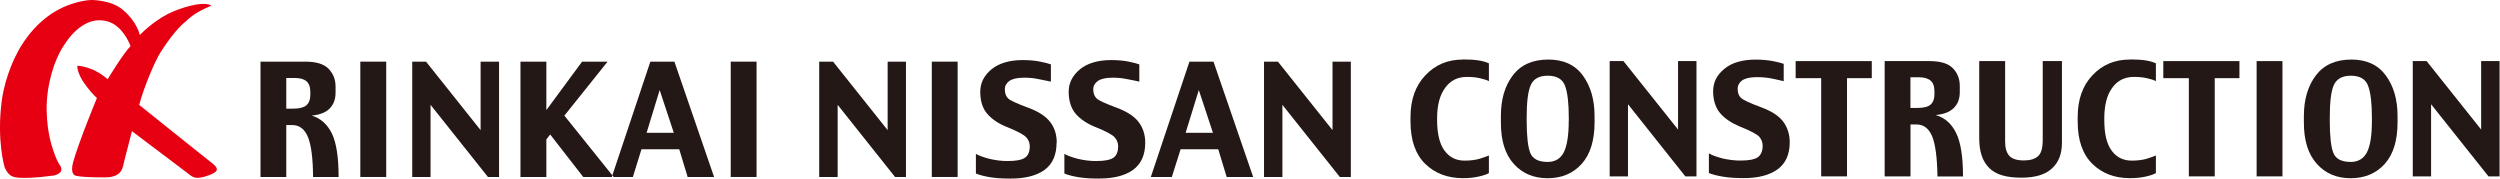 <svg width="419" height="30" viewBox="0 0 419 30" fill="none" xmlns="http://www.w3.org/2000/svg">
<path d="M0.8 28.11C0.8 28.11 -0.59 23.63 0.29 16.94C0.87 12.54 2.76 9.13 2.76 9.13C2.76 9.13 4.39 5.46 7.96 2.78C11.55 0.08 15.25 1.95888e-05 15.25 1.95888e-05C15.25 1.95888e-05 18.57 -0.06 20.57 1.63C23.04 3.71 23.43 5.88 23.43 5.88C23.43 5.88 25.34 3.8 28.1 2.36C29.92 1.42 34.02 0.05 35.43 0.94C33.59 1.72 32.24 2.48 31.07 3.65C31.07 3.65 29.43 4.81 26.93 8.72C25.94 10.27 24.1 14.67 23.33 17.58C23.33 17.58 34.75 26.74 35.46 27.28C36.68 28.2 36.72 28.74 35.05 29.36C32.51 30.32 32.16 29.52 31.27 28.89L22.11 21.98C22.11 21.98 21.28 25.28 20.9 26.68C20.52 28.08 20.64 29.73 17.51 29.73C13.09 29.73 12.62 29.42 12.62 29.42C12.62 29.42 11.7 29.2 12.26 27.17C13.19 23.8 16.24 16.44 16.24 16.44C16.24 16.44 12.95 13.34 12.95 11.02C12.95 11.02 15.47 11.02 18.04 13.28C18.04 13.28 20.7 8.89 21.88 7.73C21.88 7.73 21 5.2 19.06 4.04C19.06 4.04 17.35 2.9 15.14 3.65C12.58 4.52 10.93 7.28 10.93 7.28C10.3 8.16 8.71 10.68 8.03 15.22C7.35 19.77 8.51 23.83 8.51 23.83C8.51 23.83 9.23 26.56 10.01 27.65C10.91 28.91 9.42 29.36 8.95 29.42C7.85 29.57 6.43 29.73 5.12 29.79C1.98 29.92 1.58 29.61 0.8 28.12V28.11Z" fill="#E60012"/>
<path d="M151.84 10.33H148.77V21.81L139.62 10.33H137.3V29.66H140.39V17.57L150.01 29.66H151.84V10.33Z" fill="#231815"/>
<path d="M160.5 10.33H156.17V29.66H160.5V10.33Z" fill="#231815"/>
<path d="M177.11 23.92C177.11 22.57 176.76 21.42 176.02 20.46C175.28 19.49 174.06 18.69 172.32 18.05C170.46 17.37 169.36 16.86 168.97 16.51C168.6 16.15 168.41 15.64 168.41 14.95C168.41 14.4 168.66 13.94 169.17 13.57C169.67 13.21 170.5 13.02 171.66 13.02C172.48 13.02 173.24 13.09 173.96 13.24C174.68 13.37 175.41 13.52 176.13 13.68V10.79C175.78 10.65 175.17 10.51 174.3 10.32C173.44 10.15 172.48 10.07 171.39 10.07C169.17 10.07 167.44 10.6 166.18 11.61C164.92 12.66 164.29 13.9 164.29 15.39C164.29 16.88 164.67 18.16 165.46 19.07C166.23 19.97 167.34 20.72 168.76 21.29C170.54 22 171.62 22.58 172.01 23.03C172.41 23.46 172.59 23.96 172.59 24.53C172.59 25.41 172.32 26.06 171.79 26.43C171.27 26.8 170.29 26.99 168.89 26.99C167.89 26.99 166.87 26.87 165.83 26.62C164.81 26.35 164.05 26.08 163.56 25.79V29.08C164.18 29.34 164.96 29.53 165.91 29.7C166.85 29.85 168.02 29.93 169.4 29.93C171.81 29.93 173.7 29.45 175.06 28.48C176.41 27.49 177.08 25.97 177.08 23.93L177.11 23.92Z" fill="#231815"/>
<path d="M184.23 29.92C186.66 29.92 188.55 29.44 189.9 28.47C191.26 27.48 191.94 25.96 191.94 23.92C191.94 22.57 191.57 21.42 190.84 20.46C190.11 19.49 188.87 18.69 187.15 18.05C185.3 17.37 184.18 16.86 183.81 16.51C183.42 16.15 183.23 15.64 183.23 14.95C183.23 14.4 183.5 13.94 184 13.57C184.5 13.21 185.34 13.02 186.48 13.02C187.3 13.02 188.06 13.09 188.78 13.24C189.51 13.37 190.23 13.52 190.95 13.68V10.79C190.59 10.65 190 10.51 189.13 10.32C188.28 10.15 187.3 10.07 186.21 10.07C184 10.07 182.25 10.6 181 11.61C179.75 12.66 179.11 13.9 179.11 15.39C179.11 16.88 179.51 18.16 180.28 19.07C181.07 19.97 182.16 20.72 183.59 21.29C185.37 22 186.45 22.58 186.83 23.03C187.21 23.46 187.4 23.96 187.4 24.53C187.4 25.41 187.14 26.06 186.62 26.43C186.09 26.8 185.13 26.99 183.71 26.99C182.71 26.99 181.7 26.87 180.65 26.62C179.63 26.35 178.89 26.08 178.39 25.79V29.08C179 29.34 179.79 29.53 180.75 29.7C181.68 29.85 182.85 29.93 184.21 29.93L184.23 29.92Z" fill="#231815"/>
<path d="M204.18 25.02L205.59 29.66H210.03L203.38 10.33H199.35L192.88 29.66H196.4L197.87 25.02H204.18ZM200.92 15.09L203.29 22.26H198.71L200.92 15.09Z" fill="#231815"/>
<path d="M226.4 29.66V10.33H223.33V21.81L214.18 10.33H211.85V29.66H214.93V17.57L224.55 29.66H226.4Z" fill="#231815"/>
<path d="M47.98 20.96H48.99C50.19 20.96 51.06 21.64 51.61 22.96C52.16 24.31 52.45 26.53 52.47 29.66H56.75C56.75 26.37 56.38 23.95 55.63 22.38C54.87 20.84 53.74 19.82 52.24 19.37C53.57 19.25 54.58 18.86 55.24 18.2C55.91 17.52 56.24 16.65 56.24 15.54V14.5C56.24 13.33 55.85 12.35 55.09 11.55C54.32 10.74 53.02 10.33 51.18 10.33H43.66V29.66H47.98V20.96ZM47.98 13.07H49.4C50.26 13.07 50.9 13.24 51.35 13.6C51.78 13.98 52.01 14.57 52.01 15.41V15.94C52.01 16.69 51.78 17.26 51.35 17.65C50.9 18.02 50.18 18.21 49.16 18.21H47.98V13.07Z" fill="#231815"/>
<path d="M64.73 10.33H60.39V29.66H64.73V10.33Z" fill="#231815"/>
<path d="M80.55 21.81L71.4 10.33H69.09V29.66H72.16V17.57L81.78 29.66H83.64V10.33H80.55V21.81Z" fill="#231815"/>
<path d="M102.55 29.66L102.63 29.39L94.59 19.38L101.83 10.33H97.56L91.57 18.45V10.33H87.23V29.66H91.57V23.36L92.21 22.54L97.75 29.66H102.55Z" fill="#231815"/>
<path d="M106.07 29.66L107.51 25.02H113.84L115.25 29.66H119.68L113.03 10.33H109L102.63 29.39L102.85 29.66H106.07ZM110.56 15.09L112.93 22.26H108.37L110.56 15.09Z" fill="#231815"/>
<path d="M126.8 10.33H122.47V29.66H126.8V10.33Z" fill="#231815"/>
<path d="M245.16 9.98C242.64 9.98 240.57 10.85 238.9 12.61C237.24 14.35 236.4 16.7 236.4 19.6V20.37C236.4 23.48 237.23 25.85 238.85 27.45C240.5 29.06 242.62 29.86 245.21 29.86C246.22 29.86 247.13 29.76 247.91 29.57C248.7 29.39 249.24 29.2 249.54 29V26.06C249.12 26.24 248.59 26.42 247.91 26.63C247.23 26.82 246.42 26.92 245.46 26.92C244.04 26.92 242.92 26.36 242.1 25.24C241.28 24.13 240.86 22.42 240.86 20.1V19.84C240.86 17.65 241.3 15.96 242.19 14.74C243.07 13.51 244.28 12.89 245.83 12.89C246.68 12.89 247.41 12.96 248.04 13.11C248.66 13.25 249.16 13.4 249.54 13.6V10.62C249.12 10.42 248.57 10.25 247.84 10.13C247.12 10.01 246.21 9.96 245.15 9.96L245.16 9.98Z" fill="#231815"/>
<path d="M259.51 9.98C256.89 9.98 254.91 10.85 253.56 12.62C252.2 14.39 251.55 16.66 251.55 19.46V20.56C251.55 23.57 252.26 25.87 253.71 27.47C255.15 29.08 257.05 29.87 259.39 29.87C261.73 29.87 263.65 29.07 265.09 27.47C266.52 25.87 267.25 23.56 267.25 20.5V19.46C267.25 16.71 266.6 14.46 265.29 12.66C263.99 10.87 262.04 9.98 259.51 9.98ZM262.92 20.26C262.92 22.71 262.63 24.48 262.08 25.55C261.53 26.6 260.63 27.14 259.39 27.14C257.88 27.14 256.91 26.65 256.49 25.67C256.08 24.68 255.87 22.84 255.87 20.2V19.72C255.87 17.09 256.09 15.26 256.57 14.23C257.02 13.22 257.97 12.69 259.4 12.69C260.94 12.69 261.91 13.27 262.32 14.43C262.73 15.57 262.93 17.34 262.93 19.72V20.26H262.92Z" fill="#231815"/>
<path d="M281.24 21.71L272.09 10.24H269.78V29.56H272.85V17.47L282.46 29.56H284.33V10.24H281.24V21.71Z" fill="#231815"/>
<path d="M295.13 17.96C293.29 17.29 292.17 16.76 291.8 16.41C291.4 16.06 291.23 15.55 291.23 14.86C291.23 14.32 291.48 13.85 291.98 13.48C292.5 13.12 293.32 12.93 294.47 12.93C295.29 12.93 296.06 13 296.79 13.13C297.5 13.27 298.22 13.43 298.95 13.61V10.7C298.61 10.57 298.01 10.41 297.14 10.24C296.28 10.08 295.32 9.99 294.23 9.99C292.02 9.99 290.26 10.5 289.02 11.52C287.75 12.55 287.12 13.81 287.12 15.29C287.12 16.77 287.52 18.07 288.3 18.97C289.08 19.88 290.18 20.61 291.6 21.21C293.38 21.91 294.47 22.5 294.86 22.92C295.22 23.36 295.42 23.86 295.42 24.42C295.42 25.32 295.15 25.95 294.63 26.34C294.1 26.71 293.15 26.91 291.73 26.91C290.72 26.91 289.71 26.79 288.68 26.55C287.66 26.27 286.9 26.01 286.41 25.7V29C287.04 29.26 287.82 29.45 288.77 29.61C289.71 29.77 290.89 29.85 292.26 29.85C294.67 29.85 296.57 29.36 297.92 28.38C299.27 27.4 299.96 25.89 299.96 23.84C299.96 22.51 299.58 21.35 298.86 20.38C298.13 19.41 296.89 18.61 295.16 17.98L295.13 17.96Z" fill="#231815"/>
<path d="M300.95 13.1H305.23V29.56H309.56V13.1H313.71V10.24H300.95V13.1Z" fill="#231815"/>
<path d="M324.46 19.27C325.8 19.15 326.8 18.76 327.46 18.09C328.14 17.43 328.46 16.55 328.46 15.44V14.4C328.46 13.24 328.09 12.25 327.31 11.45C326.55 10.65 325.25 10.24 323.4 10.24H315.87V29.56H320.2V20.86H321.21C322.42 20.86 323.28 21.54 323.84 22.87C324.38 24.21 324.67 26.45 324.72 29.57H329C329 26.28 328.62 23.86 327.85 22.3C327.1 20.75 325.97 19.74 324.46 19.29V19.27ZM324.21 15.84C324.21 16.59 324 17.15 323.55 17.54C323.12 17.91 322.39 18.09 321.36 18.09H320.19V12.95H321.61C322.46 12.95 323.12 13.14 323.55 13.5C324 13.87 324.21 14.47 324.21 15.31V15.85V15.84Z" fill="#231815"/>
<path d="M342.35 23.66C342.35 24.86 342.09 25.71 341.58 26.17C341.05 26.65 340.26 26.89 339.19 26.89C338.04 26.89 337.23 26.62 336.75 26.11C336.29 25.57 336.06 24.8 336.06 23.75V10.24H331.72V23.23C331.72 25.4 332.27 27.04 333.37 28.13C334.46 29.25 336.25 29.78 338.75 29.78C341.08 29.78 342.79 29.28 343.91 28.23C345.02 27.22 345.58 25.79 345.58 23.97V10.24H342.36V23.66H342.35Z" fill="#231815"/>
<path d="M356.95 9.98C354.44 9.98 352.35 10.85 350.7 12.61C349.04 14.35 348.22 16.7 348.22 19.6V20.37C348.22 23.48 349.04 25.85 350.67 27.45C352.3 29.06 354.4 29.86 357 29.86C358.03 29.86 358.93 29.76 359.72 29.57C360.49 29.39 361.03 29.2 361.33 29V26.06C360.93 26.24 360.38 26.42 359.72 26.63C359.02 26.82 358.21 26.92 357.28 26.92C355.85 26.92 354.73 26.36 353.91 25.24C353.08 24.13 352.68 22.42 352.68 20.1V19.84C352.68 17.65 353.11 15.96 353.99 14.74C354.86 13.51 356.09 12.89 357.64 12.89C358.49 12.89 359.23 12.96 359.84 13.11C360.46 13.25 360.96 13.4 361.33 13.6V10.62C360.93 10.42 360.37 10.25 359.65 10.13C358.93 10.01 358.02 9.96 356.95 9.96V9.98Z" fill="#231815"/>
<path d="M362.57 13.1H366.85V29.56H371.19V13.1H375.33V10.24H362.57V13.1Z" fill="#231815"/>
<path d="M382.54 10.24H378.21V29.56H382.54V10.24Z" fill="#231815"/>
<path d="M394.1 9.98C391.49 9.98 389.51 10.85 388.15 12.62C386.81 14.39 386.13 16.66 386.13 19.46V20.56C386.13 23.57 386.86 25.87 388.31 27.47C389.75 29.08 391.64 29.87 393.98 29.87C396.32 29.87 398.24 29.07 399.68 27.47C401.12 25.87 401.83 23.56 401.83 20.5V19.46C401.83 16.71 401.19 14.46 399.87 12.66C398.57 10.87 396.63 9.98 394.09 9.98H394.1ZM397.53 20.26C397.53 22.71 397.25 24.48 396.69 25.55C396.12 26.6 395.23 27.14 393.99 27.14C392.47 27.14 391.49 26.65 391.09 25.67C390.67 24.68 390.47 22.84 390.47 20.2V19.72C390.47 17.09 390.69 15.26 391.16 14.23C391.63 13.22 392.57 12.69 393.99 12.69C395.53 12.69 396.51 13.27 396.91 14.43C397.33 15.57 397.53 17.34 397.53 19.72V20.26Z" fill="#231815"/>
<path d="M415.84 21.71L406.7 10.24H404.38V29.56H407.45V17.47L417.07 29.56H418.93V10.24H415.84V21.71Z" fill="#231815"/>
</svg>
